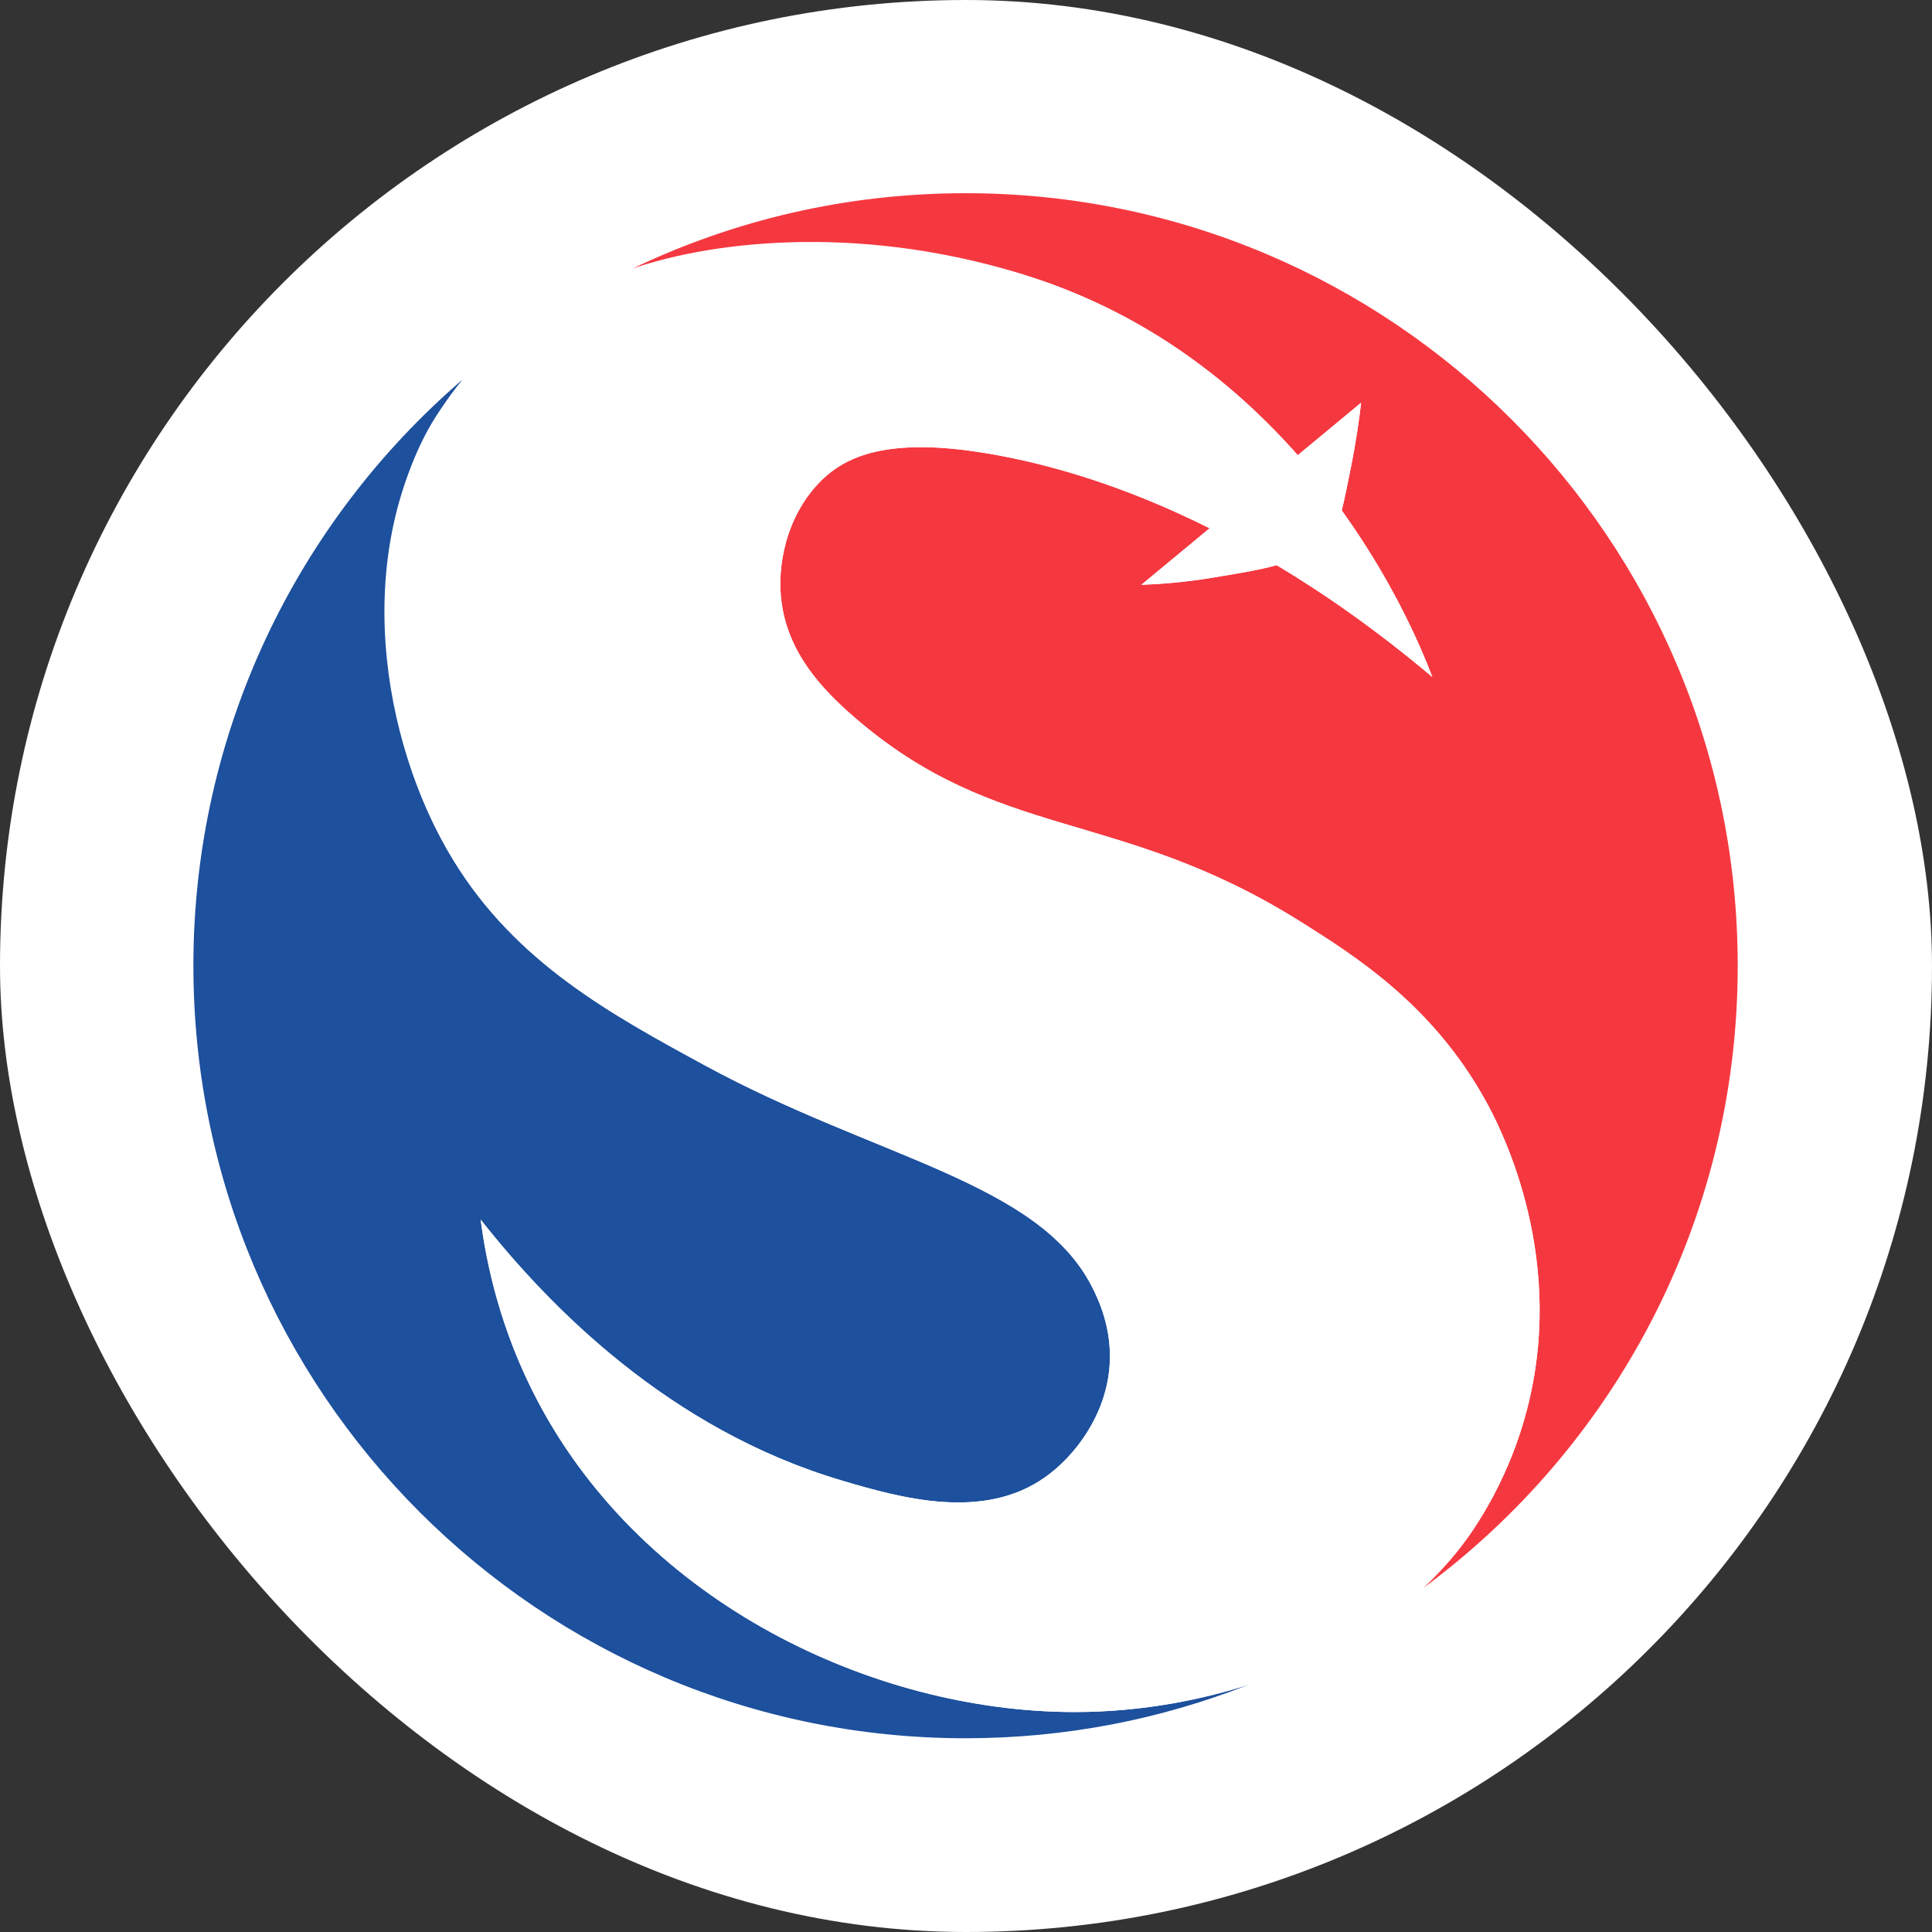<?xml version="1.0" encoding="UTF-8"?> <svg xmlns="http://www.w3.org/2000/svg" xmlns:xlink="http://www.w3.org/1999/xlink" version="1.1" width="1000" height="1000"><rect width="100%" height="100%" fill="#333333" stroke="none"/><style> #light-icon { display: inline; } #dark-icon { display: none; } @media (prefers-color-scheme: dark) { #light-icon { display: none; } #dark-icon { display: inline; } } </style><g id="light-icon"><svg xmlns="http://www.w3.org/2000/svg" xmlns:xlink="http://www.w3.org/1999/xlink" version="1.1" width="1000" height="1000"><g clip-path="url(#SvgjsClipPath1069)"><rect width="1000" height="1000" fill="#ffffff"></rect><g transform="matrix(0.741,0,0,0.741,100,100)"><svg xmlns="http://www.w3.org/2000/svg" xmlns:xlink="http://www.w3.org/1999/xlink" version="1.1" width="1080" height="1080"><svg xmlns="http://www.w3.org/2000/svg" width="1080" height="1080" viewBox="0 0 1080 1080" fill="none"><path d="M737.27 1041.83C676.03 1065.98 609.313 1079.24 539.513 1079.24C241.614 1079.24 0.133 837.644 0.133 539.603C0.133 375.847 73.049 229.124 188.181 130.148C182.802 136.646 177.75 143.505 173.027 150.79C108.901 249.634 131.042 383.264 181.916 466.192C225.705 537.634 292.259 573.798 357.434 609.24C476.567 674.02 590.387 690.297 627.846 763.97C631.913 771.978 642.147 792.685 640.081 819.463C637.424 854.019 615.677 882.242 595.274 896.747C551.944 927.66 494.083 911.383 452.918 899.175C332.44 863.438 248.633 777.688 200.777 716.911C204.844 747.956 214.52 794.227 240.597 843.649C315.351 985.516 475.846 1060.54 614.594 1060.93C664.649 1061.06 707.159 1051.48 737.27 1041.83Z" fill="#1D509D"></path><path d="M1078.87 539.605C1078.87 718.03 992.336 876.206 858.967 974.459C866.84 967.174 874.646 958.97 882.256 949.617C888.816 941.577 918.764 903.707 932.934 844.604C958.584 737.785 911.58 649.541 902.166 632.772C865.429 567.237 813.243 533.633 771.881 507.839C645.663 429.144 561.922 453.002 461.386 365.677C438.852 346.118 414.711 320.291 410.709 283.569C407.462 253.837 417.794 219.281 441.542 198.082C460.37 181.28 493.171 168.973 569.958 184.594C601.906 191.092 650.484 204.284 709.985 234.049C694.11 247.208 678.201 260.368 662.325 273.527C673.773 273.133 690.6 272.051 710.74 268.769C728.518 265.848 743.934 263.354 756.891 259.843C790.774 280.123 827.249 305.688 865.528 337.914C860.378 324.262 841.255 275.726 802.255 221.546C804.157 214.228 806.125 204.251 808.848 190.665C812.456 172.485 814.555 157.159 815.801 146.363C801.074 158.57 786.313 170.811 771.553 183.019C728.255 133.925 668.098 85.75 586.85 59.07C510.982 34.162 400.147 22.578 306.664 52.769C377.153 18.935 456.138 0 539.518 0C837.384 0 1078.87 241.597 1078.87 539.605Z" fill="#F53840"></path><path d="M932.924 844.605C918.754 903.708 888.807 941.578 882.247 949.618C874.637 958.971 866.83 967.175 858.958 974.46C831.503 999.893 803.524 1013.77 782.728 1023.85C776.595 1026.84 760.752 1034.32 737.463 1041.77C737.397 1041.8 737.332 1041.8 737.266 1041.83C707.155 1051.48 664.645 1061.06 614.59 1060.93C475.842 1060.54 315.347 985.52 240.593 843.653C214.517 794.231 204.84 747.96 200.773 716.915C248.63 777.692 332.436 863.441 452.914 899.179C494.08 911.387 551.941 927.664 595.271 896.75C615.673 882.245 637.42 854.023 640.077 819.467C642.143 792.689 631.909 771.981 627.842 763.974C590.383 690.301 476.564 674.023 357.431 609.243C292.255 573.801 225.702 537.637 181.912 466.195C117.426 360.985 123.756 221.12 173.023 150.794C194.442 120.241 223.996 96.777 223.996 96.777C257.814 69.966 289.598 58.644 306.655 52.77C365.565 32.391 471.676 21.266 586.841 59.071C668.089 85.751 728.246 133.926 771.543 183.02C786.304 170.812 801.064 158.571 815.792 146.363C814.545 157.16 812.446 172.486 808.838 190.666C806.116 204.252 804.147 214.228 802.245 221.547C841.245 275.727 860.368 324.263 865.518 337.915C827.239 305.689 790.765 280.124 756.881 259.844C743.925 263.355 728.508 265.849 710.73 268.77C690.59 272.052 673.763 273.134 662.316 273.528C678.192 260.369 694.1 247.209 709.976 234.05C650.475 204.285 601.896 191.093 569.948 184.595C493.161 168.974 460.36 181.28 441.532 198.083C417.784 219.282 407.452 253.838 410.699 283.57C414.701 320.292 438.843 346.119 461.377 365.678C561.912 453.003 645.653 429.145 771.871 507.84C813.233 533.634 865.42 567.238 902.157 632.773C911.571 649.542 958.575 737.786 932.924 844.605Z" fill="white"></path></svg></svg></g></g><defs><clipPath id="SvgjsClipPath1069"><rect width="1000" height="1000" x="0" y="0" rx="500" ry="500"></rect></clipPath></defs></svg></g><g id="dark-icon"><svg xmlns="http://www.w3.org/2000/svg" xmlns:xlink="http://www.w3.org/1999/xlink" version="1.1" width="1000" height="1000"><g clip-path="url(#SvgjsClipPath1070)"><rect width="1000" height="1000" fill="#000000"></rect><g transform="matrix(0.741,0,0,0.741,100,100)"><svg xmlns="http://www.w3.org/2000/svg" xmlns:xlink="http://www.w3.org/1999/xlink" version="1.1" width="1080" height="1080"><svg xmlns="http://www.w3.org/2000/svg" width="1080" height="1080" viewBox="0 0 1080 1080" fill="none"><path d="M737.27 1041.83C676.03 1065.98 609.313 1079.24 539.513 1079.24C241.614 1079.24 0.133 837.644 0.133 539.603C0.133 375.847 73.049 229.124 188.181 130.148C182.802 136.646 177.75 143.505 173.027 150.79C108.901 249.634 131.042 383.264 181.916 466.192C225.705 537.634 292.259 573.798 357.434 609.24C476.567 674.02 590.387 690.297 627.846 763.97C631.913 771.978 642.147 792.685 640.081 819.463C637.424 854.019 615.677 882.242 595.274 896.747C551.944 927.66 494.083 911.383 452.918 899.175C332.44 863.438 248.633 777.688 200.777 716.911C204.844 747.956 214.52 794.227 240.597 843.649C315.351 985.516 475.846 1060.54 614.594 1060.93C664.649 1061.06 707.159 1051.48 737.27 1041.83Z" fill="white"></path><path d="M1078.87 539.605C1078.87 718.03 992.336 876.206 858.967 974.459C866.84 967.174 874.646 958.97 882.256 949.617C888.816 941.577 918.764 903.707 932.934 844.604C958.584 737.785 911.58 649.541 902.166 632.772C865.429 567.237 813.243 533.633 771.881 507.839C645.663 429.144 561.922 453.002 461.386 365.677C438.852 346.118 414.711 320.291 410.709 283.569C407.462 253.837 417.794 219.281 441.542 198.082C460.37 181.28 493.171 168.973 569.958 184.594C601.906 191.092 650.484 204.284 709.985 234.049C694.11 247.208 678.201 260.368 662.325 273.527C673.773 273.133 690.6 272.051 710.74 268.769C728.518 265.848 743.934 263.354 756.891 259.843C790.774 280.123 827.249 305.688 865.528 337.914C860.378 324.262 841.255 275.726 802.255 221.546C804.157 214.228 806.125 204.251 808.848 190.665C812.456 172.485 814.555 157.159 815.801 146.363C801.074 158.57 786.313 170.811 771.553 183.019C728.255 133.925 668.098 85.75 586.85 59.07C510.982 34.162 400.147 22.578 306.664 52.769C377.153 18.935 456.138 0 539.518 0C837.384 0 1078.87 241.597 1078.87 539.605Z" fill="white"></path></svg></svg></g></g><defs><clipPath id="SvgjsClipPath1070"><rect width="1000" height="1000" x="0" y="0" rx="500" ry="500"></rect></clipPath></defs></svg></g></svg> 